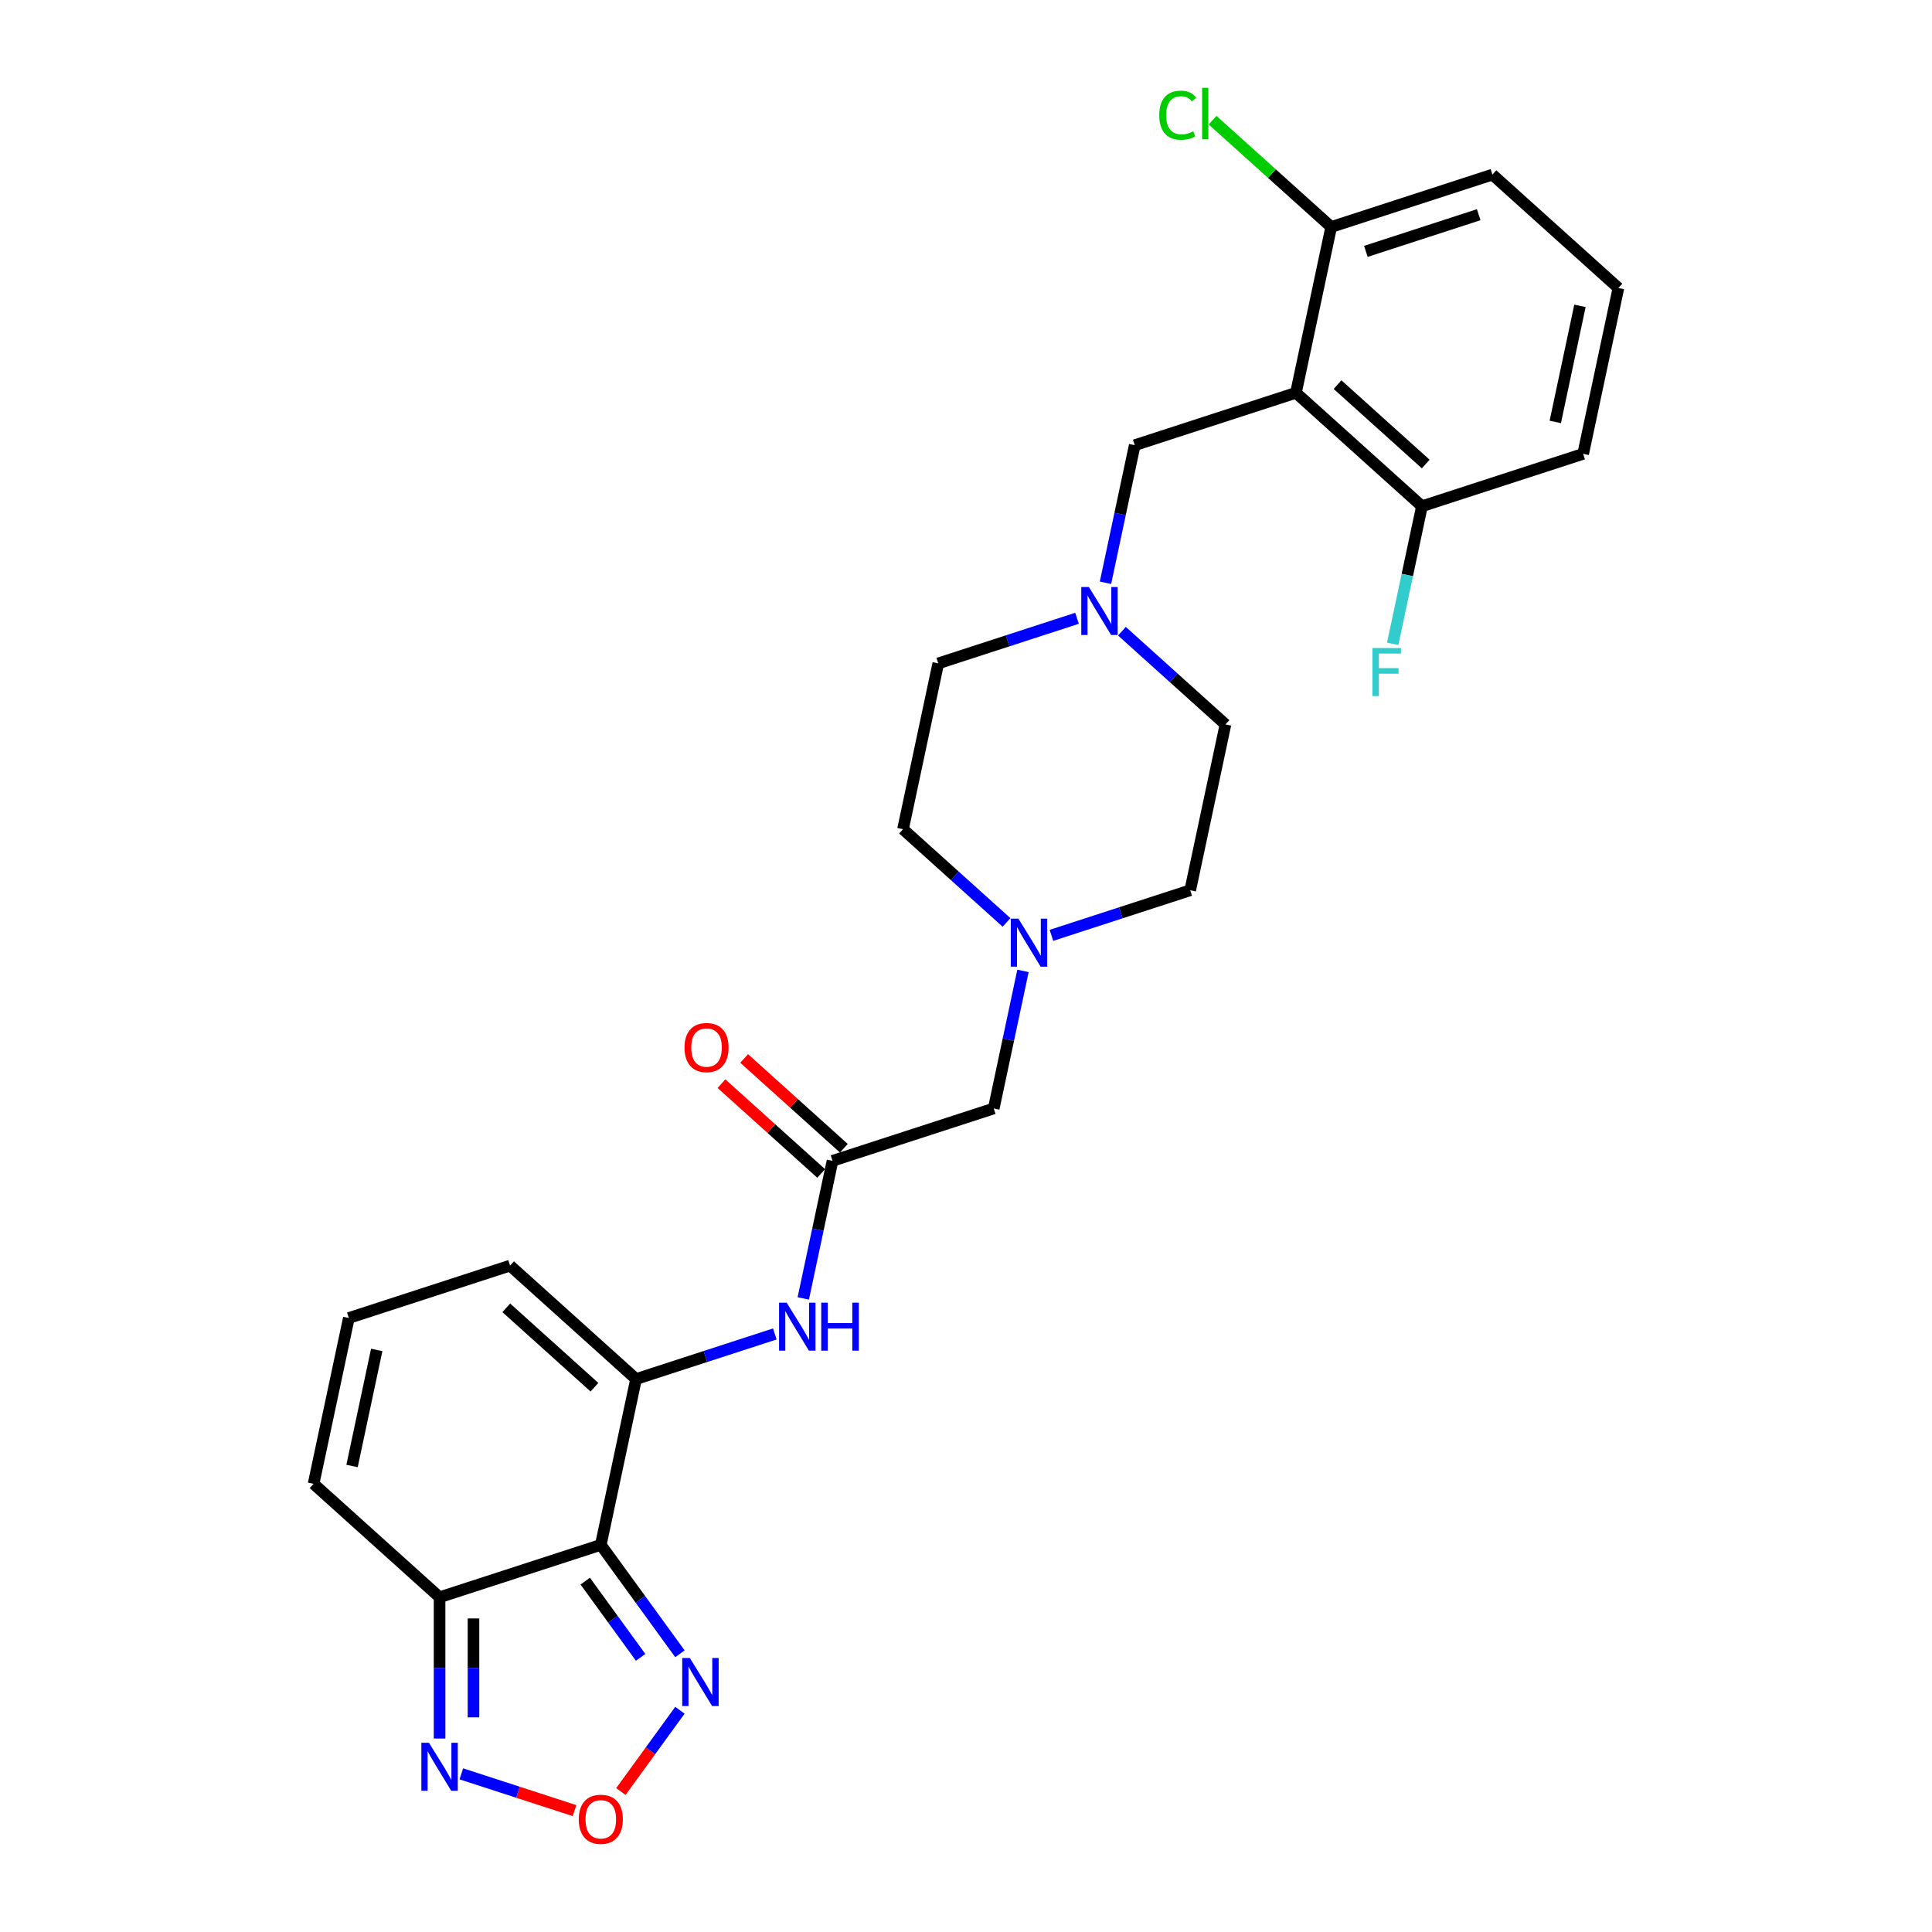 <?xml version='1.0' encoding='iso-8859-1'?>
<svg version='1.1' baseProfile='full'
              xmlns='http://www.w3.org/2000/svg'
                      xmlns:rdkit='http://www.rdkit.org/xml'
                      xmlns:xlink='http://www.w3.org/1999/xlink'
                  xml:space='preserve'
width='1000px' height='1000px' viewBox='0 0 1000 1000'>
<!-- END OF HEADER -->
<rect style='opacity:1.0;fill:#FFFFFF;stroke:none' width='1000' height='1000' x='0' y='0'> </rect>
<path class='bond-0' d='M 310.974,799.621 L 329.217,713.793' style='fill:none;fill-rule:evenodd;stroke:#000000;stroke-width:6px;stroke-linecap:butt;stroke-linejoin:miter;stroke-opacity:1' />
<path class='bond-2' d='M 310.974,799.621 L 227.524,826.735' style='fill:none;fill-rule:evenodd;stroke:#000000;stroke-width:6px;stroke-linecap:butt;stroke-linejoin:miter;stroke-opacity:1' />
<path class='bond-3' d='M 310.974,799.621 L 331.451,827.805' style='fill:none;fill-rule:evenodd;stroke:#000000;stroke-width:6px;stroke-linecap:butt;stroke-linejoin:miter;stroke-opacity:1' />
<path class='bond-3' d='M 331.451,827.805 L 351.928,855.989' style='fill:none;fill-rule:evenodd;stroke:#0000FF;stroke-width:6px;stroke-linecap:butt;stroke-linejoin:miter;stroke-opacity:1' />
<path class='bond-3' d='M 302.92,818.391 L 317.254,838.12' style='fill:none;fill-rule:evenodd;stroke:#000000;stroke-width:6px;stroke-linecap:butt;stroke-linejoin:miter;stroke-opacity:1' />
<path class='bond-3' d='M 317.254,838.12 L 331.588,857.849' style='fill:none;fill-rule:evenodd;stroke:#0000FF;stroke-width:6px;stroke-linecap:butt;stroke-linejoin:miter;stroke-opacity:1' />
<path class='bond-6' d='M 329.217,713.793 L 365.133,702.124' style='fill:none;fill-rule:evenodd;stroke:#000000;stroke-width:6px;stroke-linecap:butt;stroke-linejoin:miter;stroke-opacity:1' />
<path class='bond-6' d='M 365.133,702.124 L 401.05,690.454' style='fill:none;fill-rule:evenodd;stroke:#0000FF;stroke-width:6px;stroke-linecap:butt;stroke-linejoin:miter;stroke-opacity:1' />
<path class='bond-11' d='M 329.217,713.793 L 264.01,655.081' style='fill:none;fill-rule:evenodd;stroke:#000000;stroke-width:6px;stroke-linecap:butt;stroke-linejoin:miter;stroke-opacity:1' />
<path class='bond-11' d='M 307.694,718.028 L 262.049,676.929' style='fill:none;fill-rule:evenodd;stroke:#000000;stroke-width:6px;stroke-linecap:butt;stroke-linejoin:miter;stroke-opacity:1' />
<path class='bond-1' d='M 670.783,203.314 L 587.333,230.429' style='fill:none;fill-rule:evenodd;stroke:#000000;stroke-width:6px;stroke-linecap:butt;stroke-linejoin:miter;stroke-opacity:1' />
<path class='bond-12' d='M 670.783,203.314 L 735.99,262.027' style='fill:none;fill-rule:evenodd;stroke:#000000;stroke-width:6px;stroke-linecap:butt;stroke-linejoin:miter;stroke-opacity:1' />
<path class='bond-12' d='M 692.306,199.079 L 737.951,240.178' style='fill:none;fill-rule:evenodd;stroke:#000000;stroke-width:6px;stroke-linecap:butt;stroke-linejoin:miter;stroke-opacity:1' />
<path class='bond-13' d='M 670.783,203.314 L 689.026,117.487' style='fill:none;fill-rule:evenodd;stroke:#000000;stroke-width:6px;stroke-linecap:butt;stroke-linejoin:miter;stroke-opacity:1' />
<path class='bond-5' d='M 227.524,826.735 L 227.524,863.298' style='fill:none;fill-rule:evenodd;stroke:#000000;stroke-width:6px;stroke-linecap:butt;stroke-linejoin:miter;stroke-opacity:1' />
<path class='bond-5' d='M 227.524,863.298 L 227.524,899.862' style='fill:none;fill-rule:evenodd;stroke:#0000FF;stroke-width:6px;stroke-linecap:butt;stroke-linejoin:miter;stroke-opacity:1' />
<path class='bond-5' d='M 245.073,837.704 L 245.073,863.298' style='fill:none;fill-rule:evenodd;stroke:#000000;stroke-width:6px;stroke-linecap:butt;stroke-linejoin:miter;stroke-opacity:1' />
<path class='bond-5' d='M 245.073,863.298 L 245.073,888.893' style='fill:none;fill-rule:evenodd;stroke:#0000FF;stroke-width:6px;stroke-linecap:butt;stroke-linejoin:miter;stroke-opacity:1' />
<path class='bond-15' d='M 227.524,826.735 L 162.317,768.023' style='fill:none;fill-rule:evenodd;stroke:#000000;stroke-width:6px;stroke-linecap:butt;stroke-linejoin:miter;stroke-opacity:1' />
<path class='bond-4' d='M 351.928,885.226 L 336.648,906.257' style='fill:none;fill-rule:evenodd;stroke:#0000FF;stroke-width:6px;stroke-linecap:butt;stroke-linejoin:miter;stroke-opacity:1' />
<path class='bond-4' d='M 336.648,906.257 L 321.369,927.287' style='fill:none;fill-rule:evenodd;stroke:#FF0000;stroke-width:6px;stroke-linecap:butt;stroke-linejoin:miter;stroke-opacity:1' />
<path class='bond-27' d='M 297.374,937.175 L 268.079,927.657' style='fill:none;fill-rule:evenodd;stroke:#FF0000;stroke-width:6px;stroke-linecap:butt;stroke-linejoin:miter;stroke-opacity:1' />
<path class='bond-27' d='M 268.079,927.657 L 238.784,918.138' style='fill:none;fill-rule:evenodd;stroke:#0000FF;stroke-width:6px;stroke-linecap:butt;stroke-linejoin:miter;stroke-opacity:1' />
<path class='bond-7' d='M 415.774,672.061 L 423.342,636.456' style='fill:none;fill-rule:evenodd;stroke:#0000FF;stroke-width:6px;stroke-linecap:butt;stroke-linejoin:miter;stroke-opacity:1' />
<path class='bond-7' d='M 423.342,636.456 L 430.91,600.852' style='fill:none;fill-rule:evenodd;stroke:#000000;stroke-width:6px;stroke-linecap:butt;stroke-linejoin:miter;stroke-opacity:1' />
<path class='bond-16' d='M 430.91,600.852 L 514.36,573.737' style='fill:none;fill-rule:evenodd;stroke:#000000;stroke-width:6px;stroke-linecap:butt;stroke-linejoin:miter;stroke-opacity:1' />
<path class='bond-17' d='M 436.782,594.331 L 410.978,571.098' style='fill:none;fill-rule:evenodd;stroke:#000000;stroke-width:6px;stroke-linecap:butt;stroke-linejoin:miter;stroke-opacity:1' />
<path class='bond-17' d='M 410.978,571.098 L 385.175,547.864' style='fill:none;fill-rule:evenodd;stroke:#FF0000;stroke-width:6px;stroke-linecap:butt;stroke-linejoin:miter;stroke-opacity:1' />
<path class='bond-17' d='M 425.039,607.372 L 399.236,584.139' style='fill:none;fill-rule:evenodd;stroke:#000000;stroke-width:6px;stroke-linecap:butt;stroke-linejoin:miter;stroke-opacity:1' />
<path class='bond-17' d='M 399.236,584.139 L 373.432,560.906' style='fill:none;fill-rule:evenodd;stroke:#FF0000;stroke-width:6px;stroke-linecap:butt;stroke-linejoin:miter;stroke-opacity:1' />
<path class='bond-8' d='M 557.472,320.03 L 521.556,331.7' style='fill:none;fill-rule:evenodd;stroke:#0000FF;stroke-width:6px;stroke-linecap:butt;stroke-linejoin:miter;stroke-opacity:1' />
<path class='bond-8' d='M 521.556,331.7 L 485.64,343.37' style='fill:none;fill-rule:evenodd;stroke:#000000;stroke-width:6px;stroke-linecap:butt;stroke-linejoin:miter;stroke-opacity:1' />
<path class='bond-10' d='M 572.197,301.637 L 579.765,266.033' style='fill:none;fill-rule:evenodd;stroke:#0000FF;stroke-width:6px;stroke-linecap:butt;stroke-linejoin:miter;stroke-opacity:1' />
<path class='bond-10' d='M 579.765,266.033 L 587.333,230.429' style='fill:none;fill-rule:evenodd;stroke:#000000;stroke-width:6px;stroke-linecap:butt;stroke-linejoin:miter;stroke-opacity:1' />
<path class='bond-29' d='M 580.707,326.716 L 607.502,350.842' style='fill:none;fill-rule:evenodd;stroke:#0000FF;stroke-width:6px;stroke-linecap:butt;stroke-linejoin:miter;stroke-opacity:1' />
<path class='bond-29' d='M 607.502,350.842 L 634.297,374.968' style='fill:none;fill-rule:evenodd;stroke:#000000;stroke-width:6px;stroke-linecap:butt;stroke-linejoin:miter;stroke-opacity:1' />
<path class='bond-9' d='M 529.496,502.528 L 521.928,538.133' style='fill:none;fill-rule:evenodd;stroke:#0000FF;stroke-width:6px;stroke-linecap:butt;stroke-linejoin:miter;stroke-opacity:1' />
<path class='bond-9' d='M 521.928,538.133 L 514.36,573.737' style='fill:none;fill-rule:evenodd;stroke:#000000;stroke-width:6px;stroke-linecap:butt;stroke-linejoin:miter;stroke-opacity:1' />
<path class='bond-20' d='M 544.221,484.135 L 580.137,472.465' style='fill:none;fill-rule:evenodd;stroke:#0000FF;stroke-width:6px;stroke-linecap:butt;stroke-linejoin:miter;stroke-opacity:1' />
<path class='bond-20' d='M 580.137,472.465 L 616.054,460.795' style='fill:none;fill-rule:evenodd;stroke:#000000;stroke-width:6px;stroke-linecap:butt;stroke-linejoin:miter;stroke-opacity:1' />
<path class='bond-21' d='M 520.986,477.45 L 494.191,453.324' style='fill:none;fill-rule:evenodd;stroke:#0000FF;stroke-width:6px;stroke-linecap:butt;stroke-linejoin:miter;stroke-opacity:1' />
<path class='bond-21' d='M 494.191,453.324 L 467.397,429.197' style='fill:none;fill-rule:evenodd;stroke:#000000;stroke-width:6px;stroke-linecap:butt;stroke-linejoin:miter;stroke-opacity:1' />
<path class='bond-28' d='M 264.01,655.081 L 180.56,682.195' style='fill:none;fill-rule:evenodd;stroke:#000000;stroke-width:6px;stroke-linecap:butt;stroke-linejoin:miter;stroke-opacity:1' />
<path class='bond-23' d='M 735.99,262.027 L 728.422,297.631' style='fill:none;fill-rule:evenodd;stroke:#000000;stroke-width:6px;stroke-linecap:butt;stroke-linejoin:miter;stroke-opacity:1' />
<path class='bond-23' d='M 728.422,297.631 L 720.854,333.235' style='fill:none;fill-rule:evenodd;stroke:#33CCCC;stroke-width:6px;stroke-linecap:butt;stroke-linejoin:miter;stroke-opacity:1' />
<path class='bond-25' d='M 735.99,262.027 L 819.44,234.912' style='fill:none;fill-rule:evenodd;stroke:#000000;stroke-width:6px;stroke-linecap:butt;stroke-linejoin:miter;stroke-opacity:1' />
<path class='bond-22' d='M 689.026,117.487 L 658.327,89.845' style='fill:none;fill-rule:evenodd;stroke:#000000;stroke-width:6px;stroke-linecap:butt;stroke-linejoin:miter;stroke-opacity:1' />
<path class='bond-22' d='M 658.327,89.845 L 627.627,62.203' style='fill:none;fill-rule:evenodd;stroke:#00CC00;stroke-width:6px;stroke-linecap:butt;stroke-linejoin:miter;stroke-opacity:1' />
<path class='bond-26' d='M 689.026,117.487 L 772.476,90.372' style='fill:none;fill-rule:evenodd;stroke:#000000;stroke-width:6px;stroke-linecap:butt;stroke-linejoin:miter;stroke-opacity:1' />
<path class='bond-26' d='M 706.966,130.11 L 765.382,111.129' style='fill:none;fill-rule:evenodd;stroke:#000000;stroke-width:6px;stroke-linecap:butt;stroke-linejoin:miter;stroke-opacity:1' />
<path class='bond-14' d='M 180.56,682.195 L 162.317,768.023' style='fill:none;fill-rule:evenodd;stroke:#000000;stroke-width:6px;stroke-linecap:butt;stroke-linejoin:miter;stroke-opacity:1' />
<path class='bond-14' d='M 194.989,698.718 L 182.219,758.797' style='fill:none;fill-rule:evenodd;stroke:#000000;stroke-width:6px;stroke-linecap:butt;stroke-linejoin:miter;stroke-opacity:1' />
<path class='bond-18' d='M 634.297,374.968 L 616.054,460.795' style='fill:none;fill-rule:evenodd;stroke:#000000;stroke-width:6px;stroke-linecap:butt;stroke-linejoin:miter;stroke-opacity:1' />
<path class='bond-19' d='M 485.64,343.37 L 467.397,429.197' style='fill:none;fill-rule:evenodd;stroke:#000000;stroke-width:6px;stroke-linecap:butt;stroke-linejoin:miter;stroke-opacity:1' />
<path class='bond-24' d='M 837.683,149.085 L 772.476,90.372' style='fill:none;fill-rule:evenodd;stroke:#000000;stroke-width:6px;stroke-linecap:butt;stroke-linejoin:miter;stroke-opacity:1' />
<path class='bond-30' d='M 837.683,149.085 L 819.44,234.912' style='fill:none;fill-rule:evenodd;stroke:#000000;stroke-width:6px;stroke-linecap:butt;stroke-linejoin:miter;stroke-opacity:1' />
<path class='bond-30' d='M 817.781,158.31 L 805.011,218.389' style='fill:none;fill-rule:evenodd;stroke:#000000;stroke-width:6px;stroke-linecap:butt;stroke-linejoin:miter;stroke-opacity:1' />
<path  class='atom-4' d='M 357.056 858.183
L 365.199 871.345
Q 366.006 872.643, 367.305 874.995
Q 368.603 877.346, 368.674 877.487
L 368.674 858.183
L 371.973 858.183
L 371.973 883.032
L 368.568 883.032
L 359.829 868.642
Q 358.811 866.957, 357.723 865.027
Q 356.67 863.097, 356.354 862.5
L 356.354 883.032
L 353.125 883.032
L 353.125 858.183
L 357.056 858.183
' fill='#0000FF'/>
<path  class='atom-5' d='M 299.567 941.665
Q 299.567 935.698, 302.515 932.364
Q 305.464 929.029, 310.974 929.029
Q 316.484 929.029, 319.433 932.364
Q 322.381 935.698, 322.381 941.665
Q 322.381 947.701, 319.397 951.141
Q 316.414 954.545, 310.974 954.545
Q 305.499 954.545, 302.515 951.141
Q 299.567 947.736, 299.567 941.665
M 310.974 951.738
Q 314.765 951.738, 316.8 949.211
Q 318.871 946.648, 318.871 941.665
Q 318.871 936.786, 316.8 934.329
Q 314.765 931.837, 310.974 931.837
Q 307.183 931.837, 305.113 934.294
Q 303.077 936.751, 303.077 941.665
Q 303.077 946.684, 305.113 949.211
Q 307.183 951.738, 310.974 951.738
' fill='#FF0000'/>
<path  class='atom-6' d='M 222.031 902.055
L 230.174 915.217
Q 230.981 916.515, 232.28 918.867
Q 233.578 921.219, 233.648 921.359
L 233.648 902.055
L 236.948 902.055
L 236.948 926.904
L 233.543 926.904
L 224.804 912.514
Q 223.786 910.83, 222.698 908.899
Q 221.645 906.969, 221.329 906.372
L 221.329 926.904
L 218.1 926.904
L 218.1 902.055
L 222.031 902.055
' fill='#0000FF'/>
<path  class='atom-7' d='M 407.174 674.254
L 415.317 687.416
Q 416.124 688.715, 417.423 691.066
Q 418.722 693.418, 418.792 693.558
L 418.792 674.254
L 422.091 674.254
L 422.091 699.104
L 418.686 699.104
L 409.947 684.713
Q 408.929 683.029, 407.841 681.098
Q 406.788 679.168, 406.472 678.571
L 406.472 699.104
L 403.243 699.104
L 403.243 674.254
L 407.174 674.254
' fill='#0000FF'/>
<path  class='atom-7' d='M 425.074 674.254
L 428.444 674.254
L 428.444 684.819
L 441.149 684.819
L 441.149 674.254
L 444.518 674.254
L 444.518 699.104
L 441.149 699.104
L 441.149 687.627
L 428.444 687.627
L 428.444 699.104
L 425.074 699.104
L 425.074 674.254
' fill='#0000FF'/>
<path  class='atom-9' d='M 563.597 303.831
L 571.74 316.993
Q 572.547 318.291, 573.845 320.643
Q 575.144 322.994, 575.214 323.135
L 575.214 303.831
L 578.513 303.831
L 578.513 328.68
L 575.109 328.68
L 566.37 314.29
Q 565.352 312.605, 564.264 310.675
Q 563.211 308.745, 562.895 308.148
L 562.895 328.68
L 559.666 328.68
L 559.666 303.831
L 563.597 303.831
' fill='#0000FF'/>
<path  class='atom-10' d='M 527.111 475.485
L 535.253 488.647
Q 536.061 489.946, 537.359 492.297
Q 538.658 494.649, 538.728 494.789
L 538.728 475.485
L 542.027 475.485
L 542.027 500.335
L 538.623 500.335
L 529.883 485.945
Q 528.866 484.26, 527.778 482.329
Q 526.725 480.399, 526.409 479.802
L 526.409 500.335
L 523.18 500.335
L 523.18 475.485
L 527.111 475.485
' fill='#0000FF'/>
<path  class='atom-18' d='M 354.297 542.209
Q 354.297 536.243, 357.245 532.908
Q 360.193 529.574, 365.703 529.574
Q 371.214 529.574, 374.162 532.908
Q 377.11 536.243, 377.11 542.209
Q 377.11 548.246, 374.127 551.686
Q 371.144 555.09, 365.703 555.09
Q 360.228 555.09, 357.245 551.686
Q 354.297 548.281, 354.297 542.209
M 365.703 552.282
Q 369.494 552.282, 371.53 549.755
Q 373.6 547.193, 373.6 542.209
Q 373.6 537.331, 371.53 534.874
Q 369.494 532.382, 365.703 532.382
Q 361.913 532.382, 359.842 534.839
Q 357.806 537.296, 357.806 542.209
Q 357.806 547.228, 359.842 549.755
Q 361.913 552.282, 365.703 552.282
' fill='#FF0000'/>
<path  class='atom-23' d='M 600.023 59.634
Q 600.023 53.457, 602.901 50.228
Q 605.814 46.964, 611.324 46.964
Q 616.449 46.964, 619.186 50.579
L 616.87 52.474
Q 614.869 49.842, 611.324 49.842
Q 607.569 49.842, 605.568 52.369
Q 603.603 54.861, 603.603 59.634
Q 603.603 64.548, 605.638 67.075
Q 607.709 69.602, 611.71 69.602
Q 614.448 69.602, 617.642 67.952
L 618.625 70.585
Q 617.326 71.427, 615.361 71.918
Q 613.395 72.41, 611.219 72.41
Q 605.814 72.41, 602.901 69.111
Q 600.023 65.811, 600.023 59.634
' fill='#00CC00'/>
<path  class='atom-23' d='M 622.205 45.455
L 625.434 45.455
L 625.434 72.094
L 622.205 72.094
L 622.205 45.455
' fill='#00CC00'/>
<path  class='atom-24' d='M 710.359 335.429
L 725.135 335.429
L 725.135 338.272
L 713.693 338.272
L 713.693 345.818
L 723.871 345.818
L 723.871 348.696
L 713.693 348.696
L 713.693 360.278
L 710.359 360.278
L 710.359 335.429
' fill='#33CCCC'/>
</svg>
